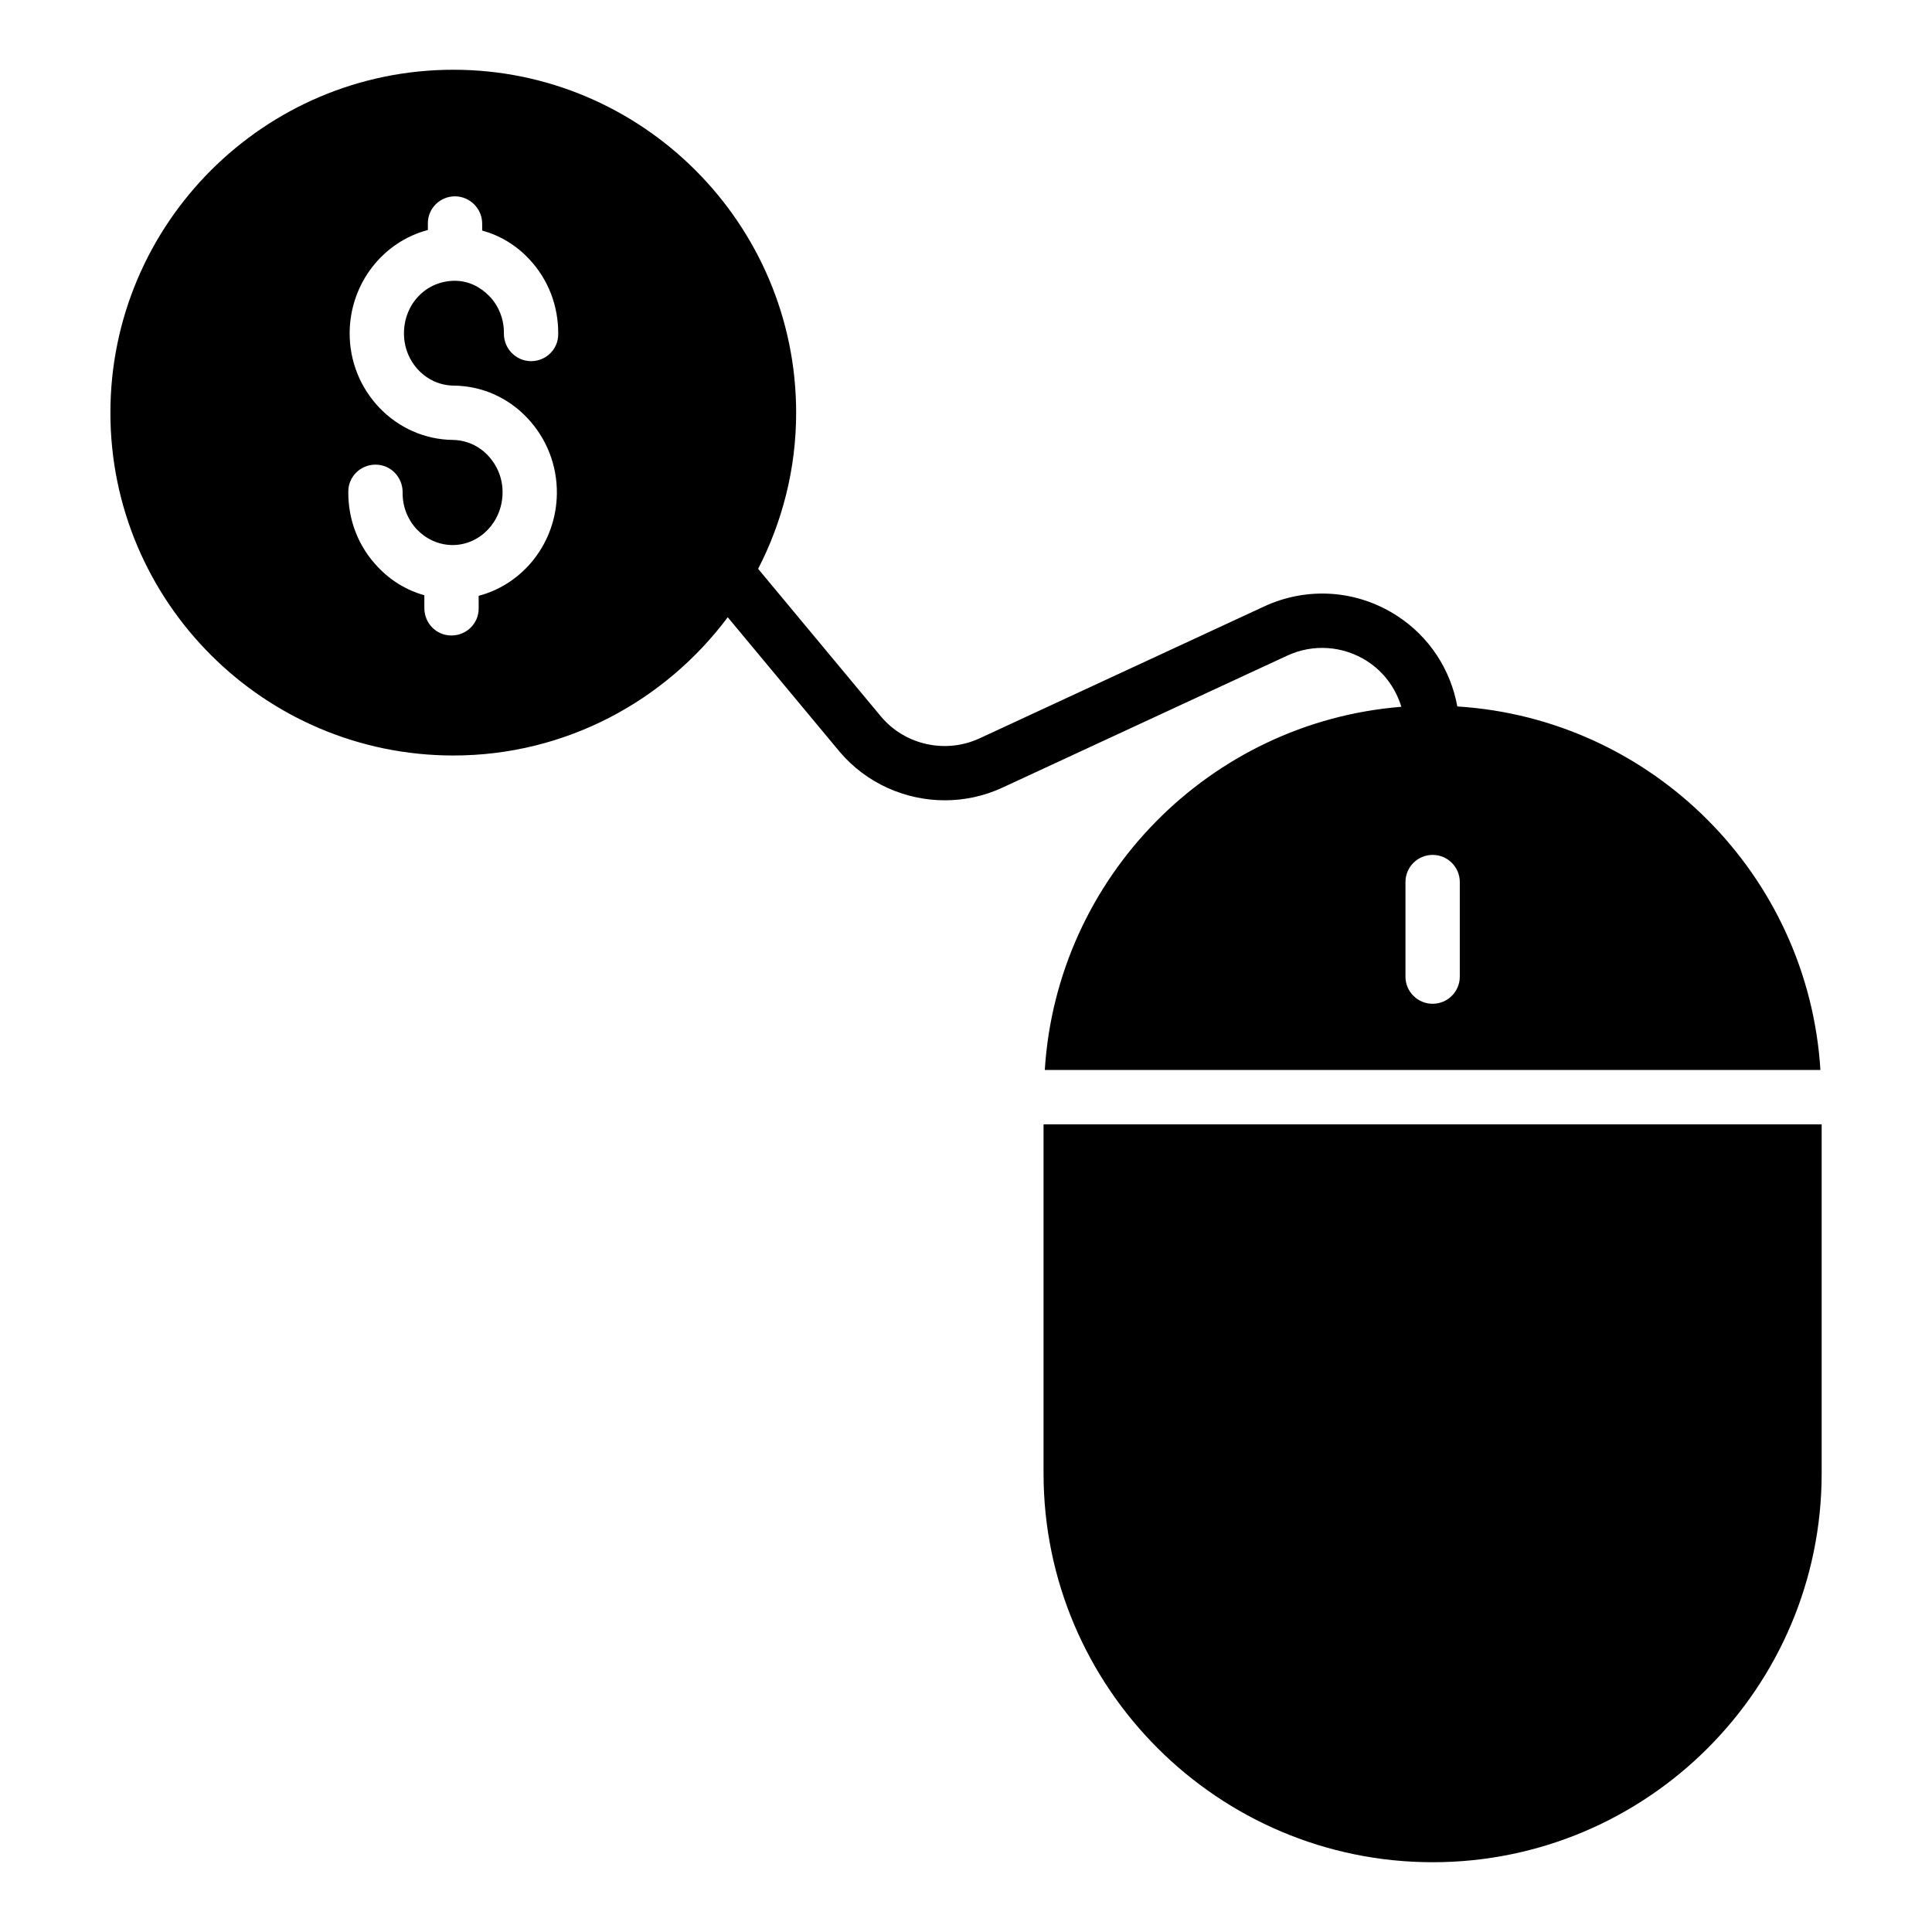 <?xml version="1.0" encoding="UTF-8"?>
<!-- Uploaded to: SVG Repo, www.svgrepo.com, Generator: SVG Repo Mixer Tools -->
<svg fill="#000000" width="800px" height="800px" version="1.1" viewBox="144 144 512 512" xmlns="http://www.w3.org/2000/svg">
 <g>
  <path d="m506.36 319.25c4.441 2.867 7.508 7.172 9.016 12.055-50.824 4.09-91.293 45.176-94.496 96.25h205.55c-3.231-51.672-44.566-93.086-96.227-96.34-1.785-9.809-7.441-18.516-16.031-24.059-10.578-6.832-23.723-7.738-35.137-2.449l-75.418 34.957c-8.988 4.168-19.723 1.793-26.074-5.691l-32.629-39.223c6.394-12.422 10.074-26.461 10.074-41.367 0-50.09-40.809-90.898-90.832-90.898-50.164 0-90.898 40.809-90.898 90.902s40.734 90.828 90.898 90.828c29.727 0 56.117-14.449 72.703-36.637l29.66 35.652c7.086 8.352 17.391 12.859 27.875 12.859 5.164 0 10.383-1.098 15.281-3.367l75.418-34.957c6.902-3.211 14.859-2.648 21.27 1.484zm24.5 83.562c0 3.977-3.219 7.199-7.199 7.199-3.977 0-7.199-3.223-7.199-7.199v-25.055c0-3.977 3.219-7.199 7.199-7.199 3.977 0 7.199 3.223 7.199 7.199zm-266.63-156.62c7.414 0.07 14.324 3.094 19.504 8.566 5.109 5.398 7.918 12.523 7.844 20.008-0.145 13.098-8.926 24.039-20.727 27.133v3.383c0 3.957-3.238 7.125-7.199 7.125h-0.07c-3.957 0-7.125-3.238-7.125-7.269v-3.383c-4.606-1.297-8.852-3.816-12.309-7.484-5.184-5.398-7.918-12.523-7.844-20.008 0-3.957 3.238-7.125 7.199-7.125h0.07c3.957 0 7.125 3.309 7.125 7.269-0.07 3.742 1.297 7.269 3.816 9.934 2.516 2.59 5.758 4.027 9.211 4.102h0.07 0.145c7.269 0 13.172-6.191 13.242-13.82 0.07-3.742-1.367-7.269-3.887-9.934-2.445-2.59-5.758-4.031-9.211-4.102-15.258-0.145-27.566-12.953-27.422-28.5 0.145-13.098 8.926-24.039 20.727-27.133v-1.801c0-3.957 3.238-7.125 7.199-7.125h0.07c3.957 0.07 7.125 3.309 7.125 7.269v1.801c4.68 1.297 8.926 3.816 12.379 7.484 5.109 5.398 7.844 12.449 7.773 20.008 0 3.957-3.238 7.125-7.199 7.125h-0.07c-3.957-0.07-7.125-3.312-7.125-7.269 0.07-3.742-1.297-7.269-3.816-9.934-2.519-2.59-5.688-4.102-9.211-4.102h-0.07c-7.555 0.07-13.312 6.117-13.387 13.82-0.07 7.629 5.828 13.891 13.172 13.961z"/>
  <path d="m420.55 441.96v92.488c0 56.855 46.277 103.06 103.14 103.06s103.07-46.207 103.07-103.07v-92.484z"/>
 </g>
</svg>